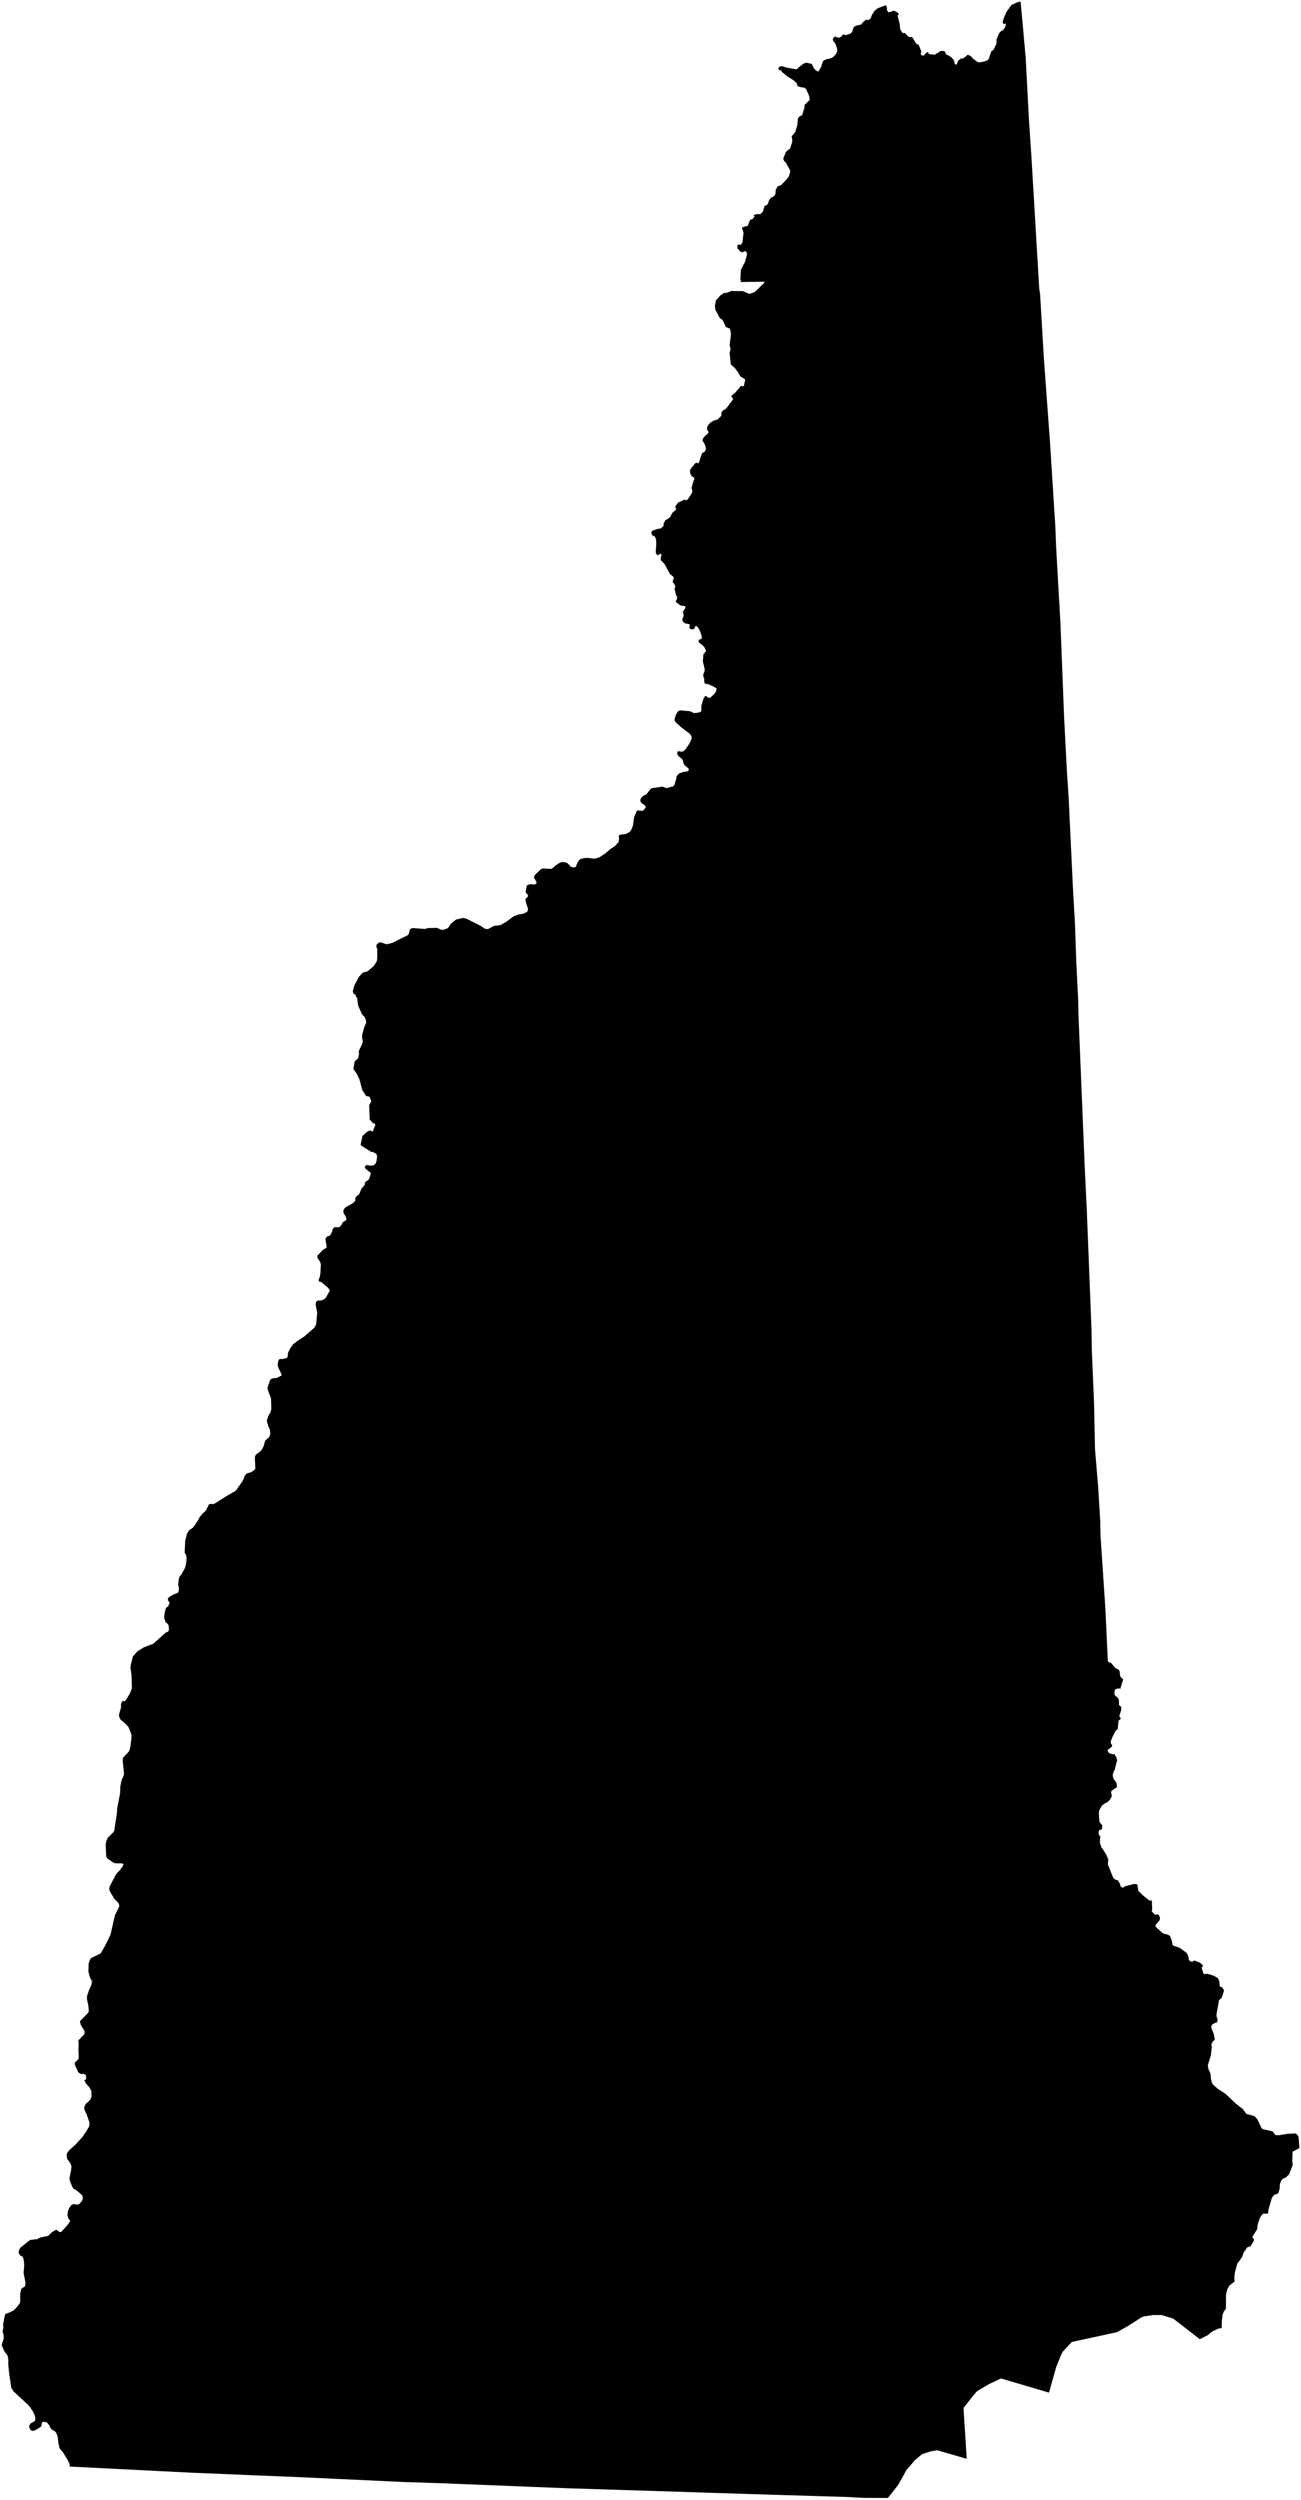 <?xml version="1.0"?>
<svg xmlns="http://www.w3.org/2000/svg" version="1.2" baseProfile="tiny" width="800" height="1537" viewBox="0 0 800 1537" stroke-linecap="round" stroke-linejoin="round">
<g id="cb_2018_us_state_5m">
<path d="M 455.172 173.375 455.596 172.884 455.555 172.199 455.22 171.809 455.64 165.761 458.102 161.041 459.287 156.671 459.312 155.555 458.452 154.32 456.778 155.022 455.802 154.97 455.242 154.713 453.433 152.55 453.486 150.977 453.713 150.44 454.45 150.291 455.375 150.695 456.539 149.042 457.211 142.966 456.255 140.293 456.455 139.728 460.098 138.713 460.097 137.974 461.257 135.068 462.703 134.69 463.8 133.411 463.919 132.927 463.517 132.403 463.569 132.094 465.846 131.579 467.468 131.711 469.1 130.149 470.179 126.518 471.33 126.22 472.186 125.318 472.878 123.112 474.068 121.552 475.313 121.065 476.637 119.746 477.009 117.769 476.873 117.111 478.142 114.541 480.231 113.893 483.601 110.365 485.098 108.346 485.766 106.297 485.952 104.939 483.316 100.106 482.189 99.073 481.596 97.501 483.264 93.48 484.588 92.121 485.539 91.662 485.927 91.07 487.059 87.519 487.218 86.457 486.797 83.649 487.867 82.693 489.097 80.93 490.282 76.896 490.57 73.388 490.823 72.447 491.612 71.639 493.338 70.641 494.75 65.894 494.627 64.659 497.864 61.468 497.781 60.057 497.322 58.485 495.587 54.537 493.87 53.679 493.16 53.802 490.492 52.987 490.277 52.799 490.236 52.087 489.792 51.053 488.074 49.443 483.767 46.684 480.949 44.324 480.103 43.021 479.151 43.131 478.735 42.741 478.733 41.801 478.947 41.411 479.388 40.926 480.942 40.655 483.235 41.443 489.816 42.654 491.97 40.742 494.017 39.152 495.811 38.517 499.216 39.317 500.266 41.667 501.3 42.955 502.87 44.014 503.165 43.933 503.886 43.018 505.128 40.69 505.26 39.656 506.167 37.544 506.555 37.127 508.52 36.276 509.994 36.137 512.215 35.175 513.779 33.579 514.592 32.151 514.803 31.304 514.758 29.893 513.622 26.658 512.506 25.452 512.1 24.459 512.259 23.76 513.152 22.453 515.5 23.158 516.142 23.115 516.878 22.817 518.548 21.092 520.037 21.651 523.195 20.525 524.196 19.205 524.313 18.344 525.111 16.46 526.462 15.77 529.581 15.061 530.622 13.687 532.305 12.283 534.503 12.155 535.383 11.198 536.194 9.086 537.753 6.661 539.65 5.11 544.655 3.185 544.951 3.452 545.425 5.037 545.349 6.085 546.184 7.44 546.814 7.559 549.665 6.542 552.055 7.77 552.727 8.44 551.981 9.746 553.217 14.742 553.549 17.872 553.928 18.636 554.978 20.313 556.292 20.255 558.805 22.679 560.831 22.859 561.248 23.287 563.397 26.933 564.672 27.397 565.05 27.852 566.638 31.89 566.04 33.022 566.834 34.1 568.107 34.107 569.028 32.927 570.604 31.831 571.173 33.252 574.834 33.627 578.454 31.349 580.424 31.367 581.096 31.753 581.841 33.56 583.142 34.037 584.929 35.203 586.452 36.822 586.874 38.123 586.959 39.091 587.659 39.799 588.1 39.609 588.62 38.894 589.055 37.575 590.762 35.968 591.634 36.084 593.211 35.283 595.108 33.603 597.04 34.526 598.065 35.865 601.212 38.229 602.606 38.316 604.828 37.889 607.076 37.166 607.917 36.422 609.543 31.563 610.964 30.615 612.846 26.478 612.753 24.45 614.295 20.569 615.599 19.069 616.601 18.713 617.996 16.849 618.665 14.56 617.152 14.731 616.814 14.277 616.566 13.351 617.407 10.765 618.846 7.422 621.873 3.129 625.293 1.534 626.911 1 627.59 1.011 630.707 35.415 632.74 74.201 634.21 95.891 639.049 177.676 639.543 180.536 641.954 221.224 645.646 271.663 648.973 324.242 649.388 335.478 652.08 383.128 653.09 409.123 654.305 440.349 656.075 474.506 657.113 489.981 659.775 546.212 661.027 568.161 661.809 591.061 662.3 601.032 663.053 616.359 663.043 616.583 663.18 624.202 666.441 703.517 666.862 713.758 666.85 713.92 668.302 744.4 671.197 817.813 671.361 829.594 671.824 840.72 672.757 863.116 673.321 890.643 673.335 890.812 673.338 890.848 675.258 913.841 676.617 936.15 676.565 938.02 676.718 943.843 676.736 944.434 679.717 989.052 680.011 995.326 681.227 1021.292 682.339 1022.29 683.01 1022.101 685.891 1025.546 687.865 1026.476 688.457 1027.396 688.841 1030.657 689.571 1031.546 690.189 1031.823 690.637 1032.533 688.801 1038.512 688.764 1038.457 688.508 1037.903 685.86 1038.445 685.845 1038.448 685.386 1039.689 685.289 1040.968 685.376 1041.855 685.715 1042.404 687.576 1043.992 688.09 1045.661 688.035 1047.867 688.22 1048.323 689.388 1049.259 689.414 1051.502 688.242 1055.086 688.875 1055.883 689.151 1056.795 687.792 1057.842 687.307 1062.957 686.135 1063.908 684.128 1067.73 682.932 1070.726 683.197 1072.042 683.873 1072.817 683.641 1073.908 680.976 1075.906 681.537 1077.314 682.399 1077.966 684.508 1078.528 685.136 1078.321 685.182 1078.313 686.481 1080.409 686.912 1082.232 685.444 1088.031 684.486 1089.877 684.229 1091.743 684.707 1093.446 686.508 1096.09 686.772 1097.597 686.737 1098.864 683.493 1100.906 683.254 1102.178 683.698 1104.204 682.569 1106.375 681.05 1107.906 679.588 1108.545 677.529 1110.103 675.878 1113.096 675.702 1114.51 675.981 1119.403 676.378 1120.53 677.649 1121.879 677.763 1122.779 677.643 1124.529 675.719 1125.337 675.58 1126.482 675.625 1127.653 676.681 1129.279 676.37 1130.755 676.385 1133.235 676.572 1133.722 677.108 1135.118 677.098 1135.521 678.166 1136.847 680.525 1140.706 681.507 1143.256 681.226 1146.174 681.911 1147.888 684.553 1154.498 685.93 1155.599 687.469 1156.081 688.587 1157.998 689.17 1159.808 690.672 1160.64 691.311 1159.803 697.466 1158.17 699.341 1158.513 699.581 1159.805 699.835 1161.886 700.209 1162.736 703.155 1165.537 703.308 1165.66 706.398 1168.152 706.834 1168.396 708.29 1168.406 708.499 1174.21 708.15 1175.191 709.294 1176.127 710.33 1177.236 711.578 1176.927 712.511 1177.165 713.351 1179.226 712.934 1180.755 711.866 1181.871 710.384 1183.824 710.992 1184.937 714.091 1187.7 715.177 1188.668 717.794 1189.293 719.385 1190.102 720.61 1193.21 721.017 1195.736 721.491 1196.144 725.409 1197.482 729.217 1200.251 729.441 1200.414 729.441 1200.42 730.242 1201.563 730.915 1203.546 731.032 1204.969 731.638 1205.585 732.982 1206.217 734.287 1205.254 738.033 1206.684 739.801 1208.49 739.589 1208.981 739.018 1209.394 738.932 1210.01 740.074 1213.366 740.678 1213.72 742.228 1213.384 744.647 1214.11 745.21 1214.278 745.915 1214.49 746.673 1214.829 746.824 1214.919 749.019 1216.238 749.037 1216.367 749.061 1216.533 749.734 1217.945 750.1 1221.456 750.715 1221.433 751.648 1221.864 751.946 1222.389 752.611 1223.56 752.603 1224.058 751.164 1228.371 749.924 1229.307 749.557 1229.944 747.982 1238.679 748.163 1239.942 748.334 1240.404 748.7 1241.391 748.626 1242.64 748.051 1243.453 746.746 1243.811 745.276 1244.759 744.98 1245.233 744.819 1246.411 746.357 1250.515 746.942 1253.509 746.735 1254.276 746.303 1254.605 745.797 1254.991 744.913 1256.822 745.141 1258.35 744.629 1263.354 742.67 1269.843 743.076 1271.957 744.346 1274.828 744.678 1278.295 745.211 1280.291 745.78 1281.462 748.723 1284.082 753.601 1287.284 760.014 1293.314 764.352 1296.711 764.867 1297.431 766.434 1299.62 771.215 1300.926 771.283 1300.977 771.907 1301.449 773.387 1303.316 775.756 1308.352 776.277 1308.876 777.893 1309.256 782.522 1310.343 784.264 1312.619 784.308 1312.622 786.155 1312.718 791.819 1311.835 796.715 1311.607 797.973 1312.711 798.544 1313.941 798.99 1320.503 799 1320.651 794.797 1322.794 794.622 1328.526 794.916 1330.987 792.66 1336.732 790.854 1338.547 788.601 1339.571 787.761 1340.876 787.044 1342.634 786.841 1345.872 786.14 1348.002 785.668 1348.657 783.574 1349.285 782.116 1351.149 779.939 1358.559 779.882 1360.201 779.555 1360.786 778.337 1361.053 777.33 1360.749 776.66 1361.022 775.607 1362.128 774.634 1363.781 773.34 1367.605 773.086 1370.462 770.857 1373.907 770.297 1374.775 770.257 1375.72 771.233 1376.91 770.365 1378.741 768.724 1381.173 767.232 1381.429 766.671 1382.025 765.18 1384.219 764.656 1384.99 764.057 1387.004 762.31 1389.73 760.899 1391.439 759.312 1397.25 758.987 1400.634 759.213 1402.61 755.869 1405.216 754.709 1407.44 754.142 1409.35 753.893 1410.918 753.834 1419.455 752.766 1420.758 752.566 1421.002 751.772 1423.077 751.32 1426.838 751.228 1431.294 749.302 1431.553 745.427 1433.331 742.61 1435.663 737.781 1438.093 721.502 1425.486 714.315 1423.24 709.247 1423.262 709.092 1423.262 709.086 1423.248 703.605 1424.034 702.242 1424.479 701.856 1424.717 694.35 1429.54 686.922 1433.772 672.727 1436.843 670.504 1437.323 659.067 1439.792 653.414 1445.888 652.095 1448.661 649.519 1455.11 649.504 1455.148 645.029 1470.941 622.744 1464.37 615.505 1462.232 608.101 1465.742 601.26 1469.776 600.973 1470.022 600.358 1470.546 597.483 1473.972 594.104 1478.303 592.463 1480.407 594.469 1511.63 583.076 1508.341 583.037 1508.329 583.005 1508.317 576.256 1506.362 572.155 1507.085 566.935 1508.813 566.92 1508.826 562.76 1512.33 562.585 1512.477 557.294 1518.673 552.561 1527.297 545.987 1535.713 530.422 1535.646 521.053 1535.107 513.335 1534.879 505.89 1534.657 486.257 1534.065 478.985 1533.844 475.304 1533.731 471.039 1533.6 458.878 1533.223 438.556 1532.583 400.543 1531.357 400.028 1531.34 398.126 1531.28 391.356 1531.073 350.748 1529.808 339.191 1529.358 325 1528.801 284.641 1527.186 271.658 1526.657 271.568 1526.654 248.93 1525.932 206.918 1523.971 205.733 1523.915 192.905 1523.306 187.086 1523.028 152.934 1521.639 118.603 1520.21 117.341 1520.157 99.92 1519.287 62.88 1517.411 45.965 1516.541 42.802 1516.377 42.829 1515.059 41.769 1512.628 38.869 1507.891 36.633 1505.099 35.949 1502.26 35.467 1498.153 34.765 1496.062 34.026 1494.951 31.656 1493.502 31.008 1492.648 30.432 1491.23 29.003 1489.399 27.186 1488.897 26.058 1489.101 25.691 1489.648 25.473 1491.367 24.841 1492.182 21.671 1494.054 20.42 1494.43 19.456 1494.378 18.184 1493.112 17.922 1491.509 18.758 1489.891 20.791 1488.864 21.569 1488.056 21.724 1486.719 21.393 1484.931 20.174 1482.449 18.436 1479.815 17.364 1478.573 8.288 1470.128 6.938 1467.965 5.603 1458.895 5.597 1458.858 5.094 1453.755 5.141 1450.824 4.676 1448.21 2.605 1445.428 1.282 1442.352 1 1441.698 2.348 1437.585 1.998 1434.232 1.579 1433.92 1.54 1433.509 2.035 1431.099 1.942 1428.527 3.119 1422.929 3.472 1422.543 5.867 1421.683 8.374 1420.395 9.865 1418.947 11.837 1416.495 11.848 1416.473 12.413 1415.399 12.422 1409.979 13.042 1407.391 13.492 1406.724 15.191 1405.776 15.561 1405.068 15.662 1403.347 14.498 1397.403 14.869 1393.211 14.777 1390.749 14.45 1388.835 13.983 1387.552 13.466 1387.076 12.638 1386.837 11.701 1385.602 11.428 1384.832 11.631 1383.517 12.481 1381.873 18.46 1377.102 22.995 1376.564 24.588 1375.615 29.605 1374.592 32.095 1372.183 34.332 1370.916 35.389 1371.155 36.463 1372.256 37.711 1372.093 41.125 1368.35 43.028 1365.761 43.048 1365.089 42.015 1363.867 41.473 1361.831 41.765 1359.467 42.549 1357.499 43.854 1355.667 45.159 1354.96 47.365 1355.412 48.695 1355.077 50.322 1353.184 50.855 1352.114 50.845 1350.514 50.506 1349.568 46.947 1346.493 45.214 1345.561 44.383 1344.315 42.959 1340.669 42.722 1338.919 43.664 1334.558 43.974 1331.79 43.138 1329.697 41.59 1327.745 41.198 1326.745 40.991 1324.713 41.379 1323.493 42.547 1321.932 46.495 1318.395 50.629 1313.812 52.954 1310.488 54.563 1307.747 54.949 1306.689 55.022 1304.874 53.343 1300.016 51.731 1296.476 52.016 1294.838 52.821 1293.367 55.309 1291.174 56.062 1289.581 56.272 1288.736 56.171 1285.454 54.921 1283.249 54.066 1282.245 52.787 1280.741 51.958 1279.212 52.044 1278.648 52.89 1278.469 52.962 1278.04 52.862 1275.927 52.439 1275.439 51.452 1274.984 49.696 1275.074 48.125 1274.035 46.067 1269.523 45.972 1268.384 46.237 1267.778 47.855 1266.354 48.293 1265.471 48.41 1264.49 48.216 1260.848 48.213 1260.806 48.366 1255.655 48.083 1254.509 51.401 1251.101 52.054 1250.072 51.922 1248.605 49.525 1244.492 49.183 1242.538 54.085 1237.559 54.631 1236.556 54.294 1232.868 53.487 1229.189 53.537 1226.957 54.793 1223.312 56.191 1220.288 56.504 1218.731 56.544 1218.529 56.326 1217.626 55.301 1215.639 54.358 1212.146 54.515 1207.05 55.534 1204.384 56.036 1203.784 61.907 1200.927 64.58 1196.287 67.906 1189.545 70.668 1177.511 73.379 1171.89 73.241 1170.934 72.479 1169.487 70.395 1167.516 67.8 1163.2 67.173 1161.593 67.114 1160.839 67.693 1159.245 68.712 1157.312 68.745 1157.25 71.205 1152.585 71.939 1151.53 73.618 1149.879 75.561 1147.21 75.921 1146.071 75.043 1145.51 71.505 1145.581 70.007 1145.324 66.002 1142.552 65.448 1141.646 65.284 1140.689 64.97 1134.43 65.247 1132.268 66.223 1129.871 69.634 1126.557 70.261 1125.42 71.261 1118.768 71.944 1114.223 72.036 1111.723 73.616 1103.721 73.624 1103.682 73.859 1102.49 74.012 1098.04 74.759 1094.444 75.98 1091.727 76.259 1090.6 75.458 1082.443 75.526 1081.099 75.95 1080.27 78.984 1077.113 79.651 1076.058 80.198 1073.657 80.799 1068.701 80.844 1066.872 80.627 1065.835 79.011 1061.781 76.991 1059.62 74.135 1057.143 73.268 1055.506 73.203 1053.973 74.412 1049.793 74.378 1047.84 75.136 1045.776 76.636 1045.873 77.325 1045.288 79.832 1041.239 81.112 1037.904 80.849 1029.645 80.211 1025.201 80.288 1024.22 81.701 1018.385 84.422 1015.264 88.37 1012.811 94.353 1010.47 101.889 1003.692 103.045 1003.22 103.07 1003.21 103.544 1002.859 103.915 1001.76 103.722 999.602 103.696 999.311 103.155 998.392 101.811 997.25 100.963 994.768 101.134 991.987 102.034 988.571 103.49 987.454 104.245 985.376 104.195 985 103.305 984.01 103.234 982.947 103.467 982.411 104.21 981.705 106.298 980.473 109.404 979.169 109.908 978.205 110.021 976.001 109.527 974.316 110.004 970.353 110.498 969.013 111.375 968.268 113.568 964.28 114.199 962.537 114.611 959.865 114.766 957.5 114.246 955.693 113.546 954.558 113.814 949.006 113.814 949.003 113.906 947.085 114.988 943.006 116.347 940.759 118.41 939.339 119.561 937.978 121.829 934.515 122.756 932.694 124.882 930.199 126.501 928.788 128.615 924.638 131.563 924.651 139.756 919.461 145.03 916.447 148.926 910.856 149.605 909.691 150.452 907.465 151.318 906.235 152.005 905.782 154.421 905.101 155.821 904.183 156.819 903.208 157.009 903.022 156.734 896.539 156.838 895.249 157.367 894.298 160.371 892.021 161.008 891.151 162.027 889.274 163.085 885.687 165.61 883.416 166.268 881.374 165.925 878.815 164.988 876.847 164.1 873.725 164.241 872.706 165.115 870.334 166.362 868.126 166.857 866.169 166.624 859.651 164.745 854.635 164.528 853.155 165.886 848.889 166.671 847.753 168.189 847.266 170.145 847.159 173.252 845.555 172.764 844.274 172.481 843.529 172.292 843.034 171.403 841.425 170.709 839.349 171.061 836.971 171.55 836.007 171.997 835.406 173.429 835.578 176.149 834.944 176.833 834.307 177.119 831.692 178.349 829.137 180.233 826.453 182.91 824.363 187.134 821.605 193.15 816.39 193.926 815.221 194.433 813.848 195.001 807.598 195.007 806.801 194.097 802.12 194.227 800.865 194.596 800.004 195.688 799.539 197.55 799.536 199.673 798.54 200.293 797.858 202.746 793.683 202.638 792.965 201.825 791.8 197.592 788.18 196.185 787.845 195.996 787.362 196.011 786.688 196.711 784.744 196.97 783.061 197.316 777.599 196.88 775.786 195.248 773.462 195.139 771.975 198.533 768.435 200.764 767.095 200.85 766.275 200.291 763.234 200.155 761.31 201.355 760.013 202.871 759.672 204.251 757.206 204.5 755.944 204.946 755.154 205.808 754.406 206.464 754.505 208.673 754.419 210.117 752.966 210.337 752.039 210.917 751.317 211.067 751.227 211.208 751.143 212.762 750.216 213.039 749.55 212.841 748.475 211.205 745.573 211.128 744.456 211.389 743.6 212.079 742.601 213.137 741.842 216.725 739.859 218.301 738.504 218.587 736.194 219.95 734.806 220.667 734.383 221.022 733.835 222.248 730.813 224.457 728.234 224.346 726.926 226.92 725.01 228.092 721.116 224.927 718.68 224.309 717.641 224.778 716.625 225.393 716.238 228.019 716.709 229.593 716.438 230.441 715.912 231.035 715.15 231.471 714.023 231.848 711.31 231.762 710.059 231.03 709.141 229.388 708.27 228.21 708.116 221.83 704.1 221.903 702.918 222.914 698.368 225.424 696.018 227.322 695.004 227.837 694.997 228.631 695.614 229.195 695.57 230.822 691.559 230.598 690.98 229.075 690.231 227.345 688.232 227.018 679.922 227.088 679.345 228.208 677.304 228.176 676.555 227.976 676.069 227.252 674.318 225.058 673.727 222.788 670.125 220.939 663.325 219.337 660.077 217.317 657.228 218.012 653.011 218.446 652.126 219.926 650.965 220.387 649.986 220.789 647.663 220.569 646.399 222.863 641.317 222.989 640.73 223.11 640.162 222.601 637.888 222.747 635.926 224.005 631.497 225.188 628.614 224.956 627.013 224.269 625.342 222.645 623.639 220.235 618.277 219.674 613.945 218.27 611.219 217.463 611.018 216.92 609.459 217.927 605.783 220.718 600.502 223.059 598.009 226.034 597.154 229.121 594.535 229.957 593.734 231.471 591.363 231.866 590.263 231.969 588.543 231.988 583.205 231.377 582.262 231.669 580.489 233.39 579.303 234.768 579.513 237.563 580.51 239.496 580.139 241.42 579.608 244.654 577.907 250.563 575.055 251.334 574.206 252.121 571.3 252.134 571.254 253.609 570.522 261.174 571.113 263.286 570.541 268.738 570.447 271.305 571.576 272.842 571.626 275.491 570.574 277.194 567.966 280.425 565.325 284.857 564.314 286.781 564.783 295.362 569.103 297.894 570.782 299.319 571.223 300.398 571.031 303.757 569.191 307.677 568.755 311.178 566.806 313.961 564.732 315.841 563.331 318.795 562.24 321.913 561.7 323.803 560.763 324.414 560.173 324.71 559.11 324.599 558.45 323.549 555.383 323.065 553.104 323.348 552.353 324.468 551.408 324.721 550.795 324.643 550.183 323.458 548.967 323.24 548.454 323.833 544.651 324.363 544.142 326.173 543.523 328.429 543.838 329.752 543.288 329.93 542.304 328.428 539.692 328.431 538.806 328.91 537.931 332.462 534.475 333.824 533.897 338.898 534.18 340.251 533.403 341.345 532.246 343.413 530.869 344.339 530.364 344.638 530.2 345.904 529.944 348.372 530.318 349.107 530.804 351.123 532.938 353.023 533.293 353.825 533.119 354.16 532.703 355.168 530.109 356.047 528.85 356.852 528.181 358.703 527.624 360.939 527.41 365.608 527.944 368.57 527.074 372.19 524.672 375.772 521.639 377.903 520.364 380.385 517.719 380.721 515.21 380.397 514.099 380.679 513.537 381.468 513.135 385.014 512.656 387.012 511.583 388.004 510.442 389.187 507.714 389.909 502.379 391.577 498.559 392.009 498.196 395.053 498.535 395.985 497.836 397.013 496.395 396.828 495.366 394.434 493.638 393.884 492.987 393.753 491.783 393.957 491.135 394.714 489.949 395.882 489.063 397.477 488.366 400.214 484.807 400.965 484.553 406.586 483.737 407.296 483.602 409.963 484.542 414.197 483.303 414.853 482.174 415.874 478.616 415.978 477.26 417.546 475.54 418.843 475.053 420.173 474.567 422.382 474.291 422.892 474.21 423.36 473.753 423.601 472.96 423.307 472.463 421.015 470.474 420.291 469.372 419.875 467.436 419.473 466.71 417.288 464.883 416.511 463.727 416.39 462.585 416.979 461.805 419.391 462.14 419.967 462.005 421.32 460.983 423.677 457.501 424.695 455.538 425.298 453.978 425.271 452.997 424.386 451.304 418.984 447.192 415.326 443.913 414.776 442.743 414.91 441.708 415.606 439.517 416.534 437.802 417.302 437.035 418.107 436.696 424.248 437.236 426.729 438.411 429.327 438.151 430.816 437.621 431.353 436.766 431.176 434.88 431.323 433.728 432.642 429.355 433.598 427.877 434.459 428.041 435.245 428.77 436.009 429.133 437.067 428.702 439.077 426.793 440.081 425.462 440.697 423.311 438.874 422.128 435.242 420.53 433.492 420.367 433.002 418.995 433.071 417.452 432.415 415.702 432.512 414.467 432.909 413.474 433.31 412.358 433.216 410.879 432.183 406.524 432.517 402.329 432.974 401.583 433.296 401.57 433.606 400.843 434.206 400.283 432.986 397.578 429.85 395.001 429.636 394.597 429.635 393.281 431.216 392.917 431.564 391.935 431.554 391.868 431.336 390.417 429.995 386.976 428.89 385.445 428.165 384.836 427.537 385.014 427.105 386.204 426.453 386.824 425.647 386.889 424.399 386.749 424.008 385.925 423.91 385.239 424.162 384.418 424.035 383.761 421.126 383.214 420.338 382.512 419.614 381.534 419.614 380.574 420.171 379.155 420.453 378.08 420.005 376.731 420.005 375.771 420.493 375.221 421.309 374.02 421.536 373.267 421.107 372.501 419.285 372.448 418.173 372.085 415.546 370.003 415.506 369.653 416.229 368.497 416.416 367.219 415.491 365.311 414.821 361.924 415.316 360.687 414.564 358.873 413.935 358.335 413.68 357.758 413.68 357.22 414.335 355.419 414.108 354.572 411.95 352.906 408.531 346.562 406.333 344.399 406.266 343.633 406.721 341.2 406.627 340.689 406.037 340.474 404.563 341.361 404.282 341.348 403.59 340.621 403.303 339.868 403.293 337.072 403.535 335.876 403.487 331.83 402.765 329.92 401.011 329.058 400.706 328.233 400.653 328.091 400.689 326.838 400.952 326.373 404.015 325.268 406.514 324.829 408.062 323.194 408.05 322.043 409.095 319.853 410.571 319.081 412.083 317.858 413.396 315.313 415.667 313.34 415.718 312.84 415.398 312.167 415.286 311.243 416.949 309.015 420.529 307.276 422.361 307.425 422.806 307.077 425.182 303.659 425.825 301.925 425.23 300.092 426.368 295.781 426.912 294.741 426.863 293.701 425.34 292.778 424.39 290.906 424.24 289.44 424.734 288.251 427.407 284.867 428.559 284.37 428.72 284.826 429.162 284.826 429.765 284.396 431.675 278.638 433.327 277.671 433.95 276.665 434.038 275.822 433.767 274.151 432.773 271.985 432.058 271.321 432.034 270.177 432.536 269.154 433.347 268.227 435.561 266.222 435.547 265.348 434.743 263.857 434.796 262.647 435.064 262.069 436.577 259.985 438.988 258.519 441.293 257.886 443.557 255.614 443.666 253.633 443.893 253.108 444.603 252.356 446.372 251.347 450.577 245.794 450.818 245.015 449.826 244.088 449.718 243.609 449.917 243.206 452.094 241.407 454.662 238.454 455.238 237.446 455.888 237.245 456.955 237.567 457.423 237.123 458.22 233.626 458.019 233.089 455.357 231.505 453.815 228.844 451.845 226.278 449.351 223.993 448.612 216.709 448.947 216.037 449.214 214.464 448.665 212.072 449.48 205.512 448.902 202.085 446.343 201.064 444.345 196.737 442.496 195.354 439.921 190.488 439.584 188.204 440.253 184.678 443.116 181.454 445.226 180.144 447.303 179.902 449.554 178.92 456.707 178.96 460.805 180.686 464.112 179.524 469.663 174.191 470.164 173.203 455.172 173.375 Z"/>
</g>
</svg>